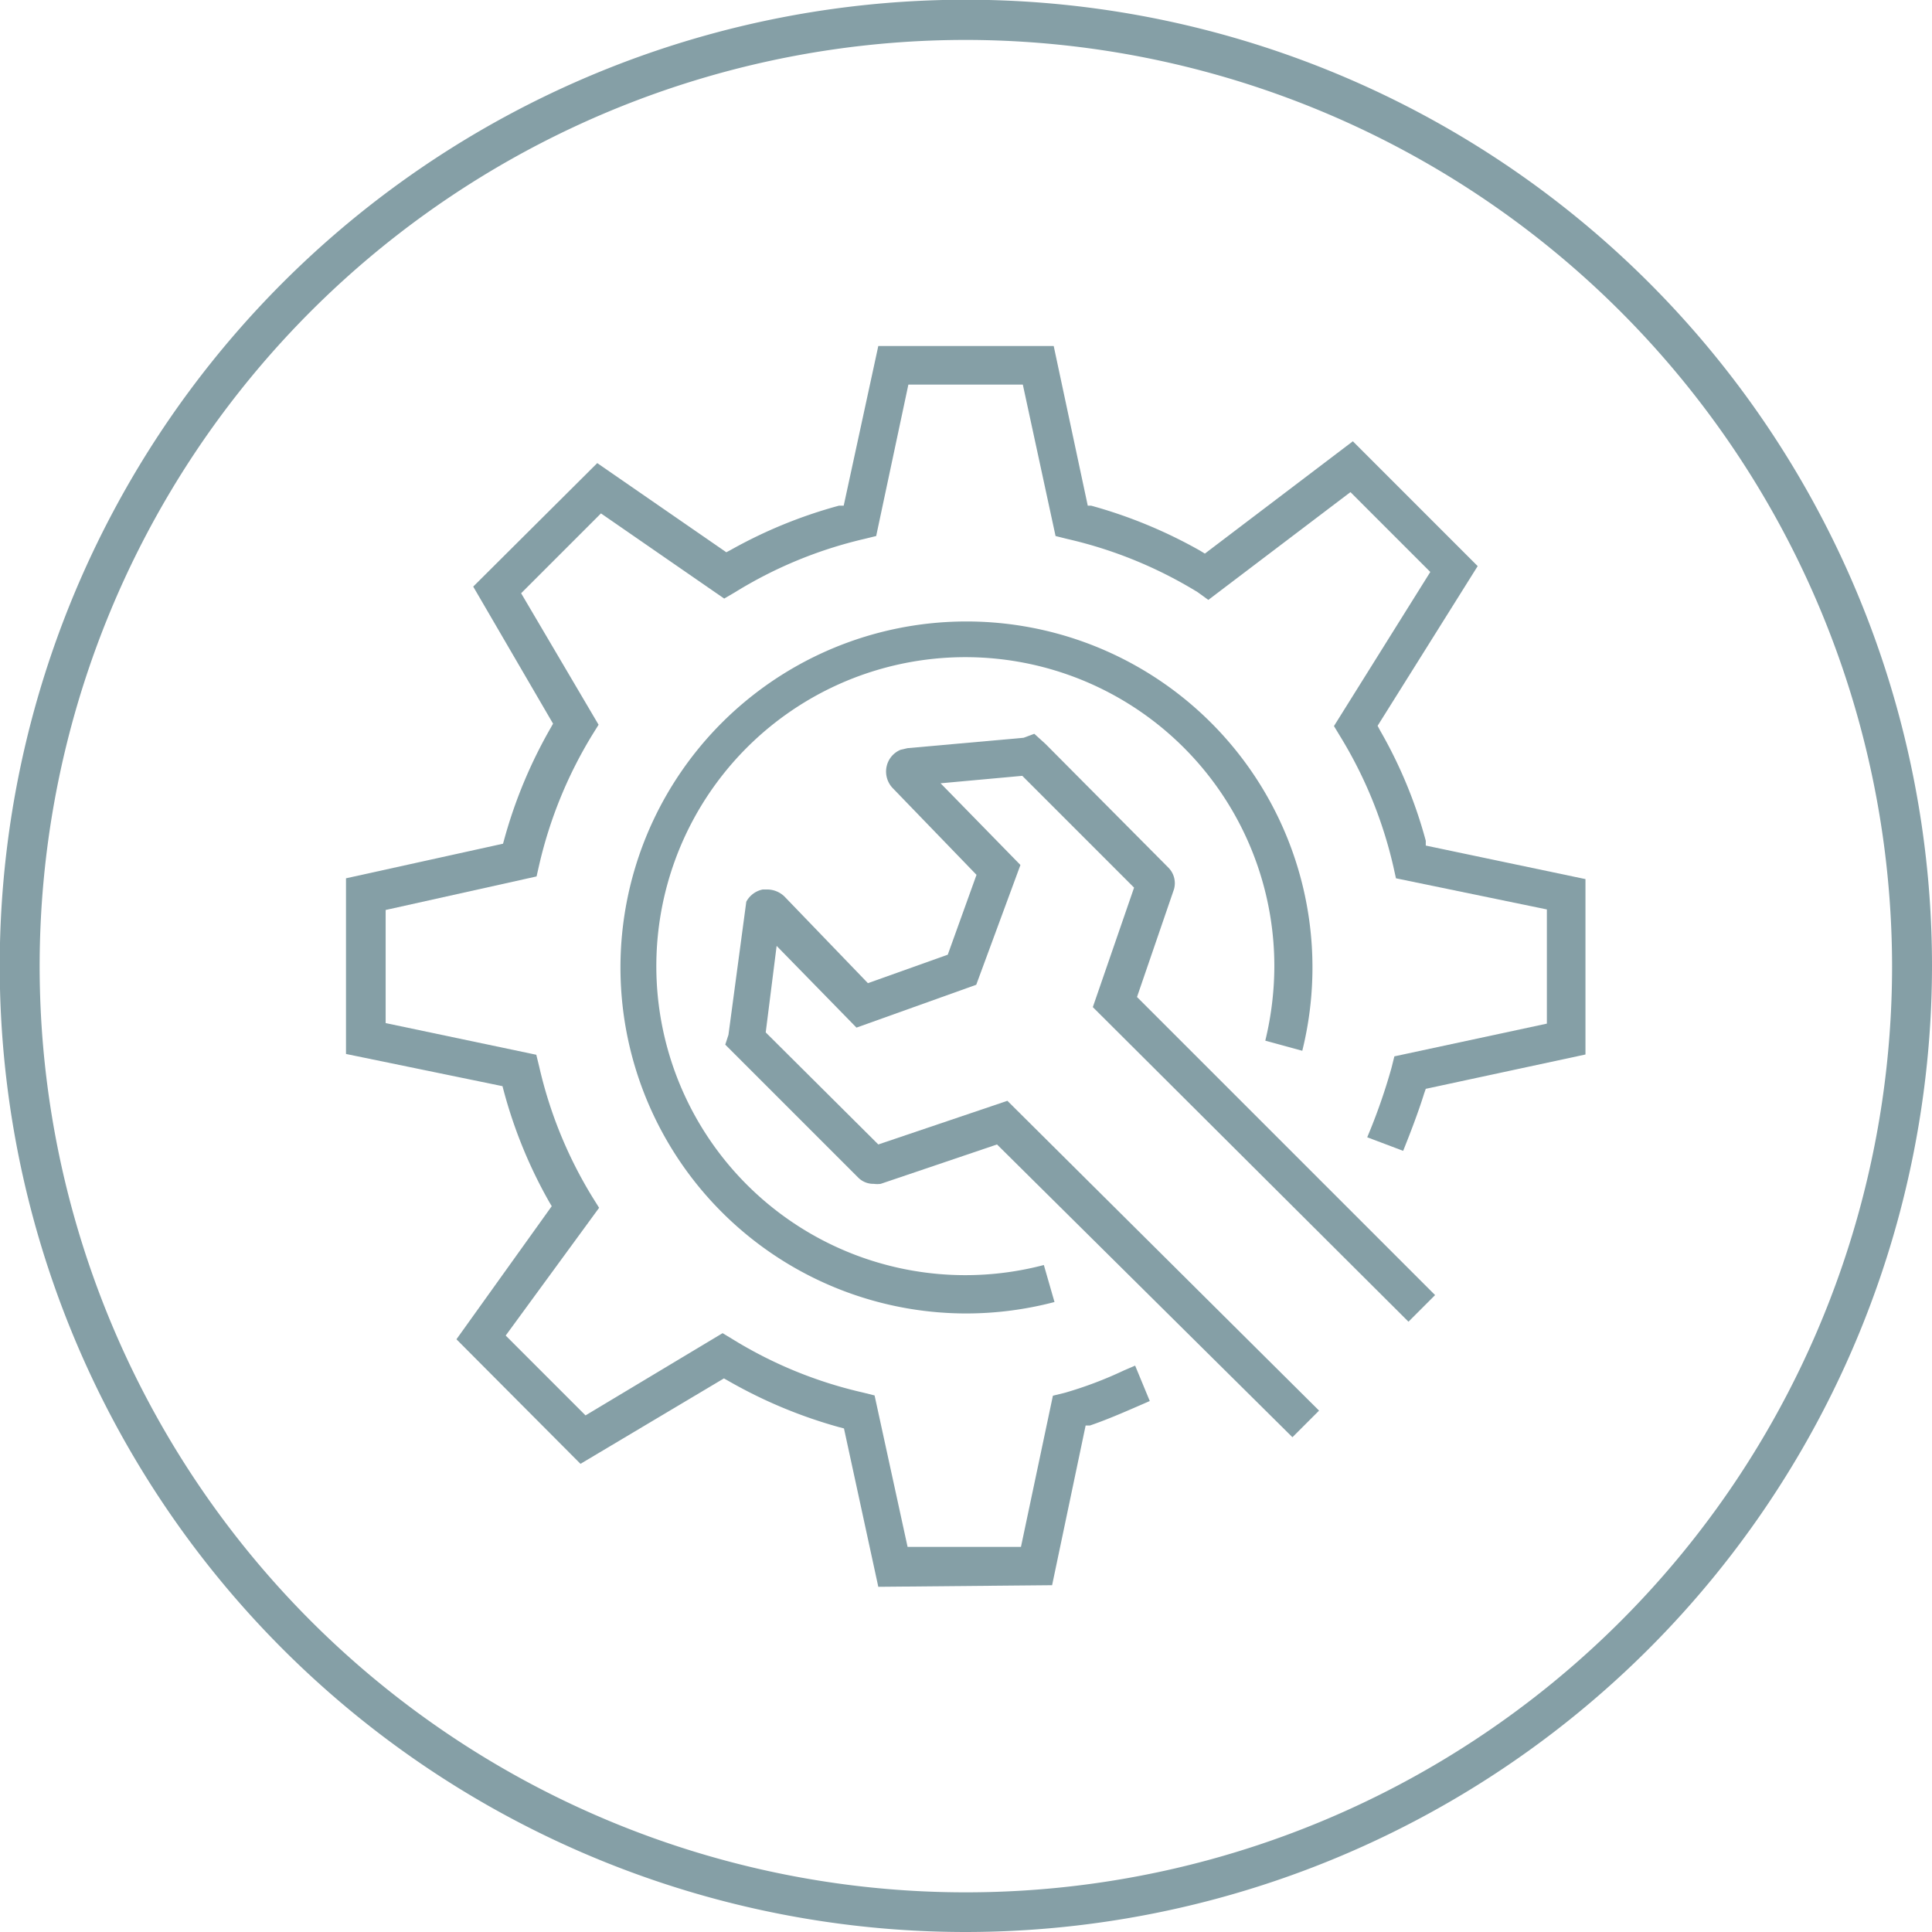 <svg xmlns="http://www.w3.org/2000/svg" viewBox="0 0 72.59 72.59"><defs><style>.cls-1{fill:#859fa6;}</style></defs><g id="Layer_2" data-name="Layer 2"><g id="headline"><g id="FixingThings"><path class="cls-1" d="M33,59.62l-1.29-5.95-.19-.05a18.05,18.05,0,0,1-4.16-1.74l-.16-.09L21.81,55l-4.66-4.68,3.58-5-.1-.17A17.74,17.74,0,0,1,18.93,41l-.05-.19L13,39.6V33L18.9,31.7l.05-.18a17.94,17.94,0,0,1,1.74-4.17l.09-.16-3-5.15,4.66-4.64,4.85,3.35.17-.09A17.82,17.82,0,0,1,31.52,19l.18,0L33,13h6.59l1.28,6L41,19a18,18,0,0,1,4.09,1.69l.18.11,5.56-4.22,4.69,4.69-3.76,6,.09.17a17.32,17.32,0,0,1,1.72,4.15l0,.18,6,1.26v6.59l-6,1.29-.06.17c-.22.71-.54,1.54-.79,2.16l-1.35-.51a22.11,22.11,0,0,0,.91-2.6l.11-.44,5.73-1.23V34.17L52.45,33l-.1-.45a16.35,16.35,0,0,0-2-4.89l-.23-.38,3.62-5.79-3-3-5.34,4.05L45,22.25a16.3,16.3,0,0,0-4.9-2l-.44-.11-1.23-5.69H34.13l-1.21,5.69-.45.11a16.22,16.22,0,0,0-4.85,2l-.41.24-4.63-3.2-3,3,2.91,4.94-.23.37a16.44,16.44,0,0,0-2,4.89l-.1.44-5.67,1.26v4.25l5.66,1.19.11.45a16.27,16.27,0,0,0,2,4.9l.25.4L19,50.18l3,3,5.15-3.09.38.23a16.16,16.16,0,0,0,4.89,2l.44.11,1.24,5.69h4.26l1.2-5.68.45-.11a14.76,14.76,0,0,0,2.22-.84l.42-.18.55,1.33-.39.17c-.62.27-1.27.55-1.86.75l-.16,0-1.26,6Z"/><path class="cls-1" d="M37.46,43l-4.37,1.48a1,1,0,0,1-.26,0,.8.8,0,0,1-.58-.23l-5-5,.12-.37.67-5a.9.9,0,0,1,.62-.46l.18,0a.94.94,0,0,1,.63.26l3.14,3.26,3-1.07,1.08-3-3.15-3.26a.9.9,0,0,1-.23-.8.88.88,0,0,1,.53-.64l.26-.06,4.36-.39.4-.15.42.38L43.9,32.6a.83.83,0,0,1,.21.81l-1.39,4.05,11.2,11.2-1,1L41.06,37.84l1.55-4.49-4.2-4.2-3.07.28,3,3.07L36.68,37l-4.5,1.61-3-3.07-.41,3.25L33,43l4.85-1.64L49.56,53l-1,1Z"/><path class="cls-1" d="M36.26,49.35a13,13,0,1,1,12.67-9.87l-1.39-.38a11.92,11.92,0,0,0,.34-2.8,11.61,11.61,0,1,0-8.66,11.23l.4,1.39A13.06,13.06,0,0,1,36.26,49.35Z"/><path class="cls-1" d="M36.29,72.59A36.3,36.3,0,1,1,72.59,36.3,36.33,36.33,0,0,1,36.29,72.59Zm0-71.09a34.8,34.8,0,1,0,34.8,34.8A34.84,34.84,0,0,0,36.29,1.5Z"/></g></g></g></svg>